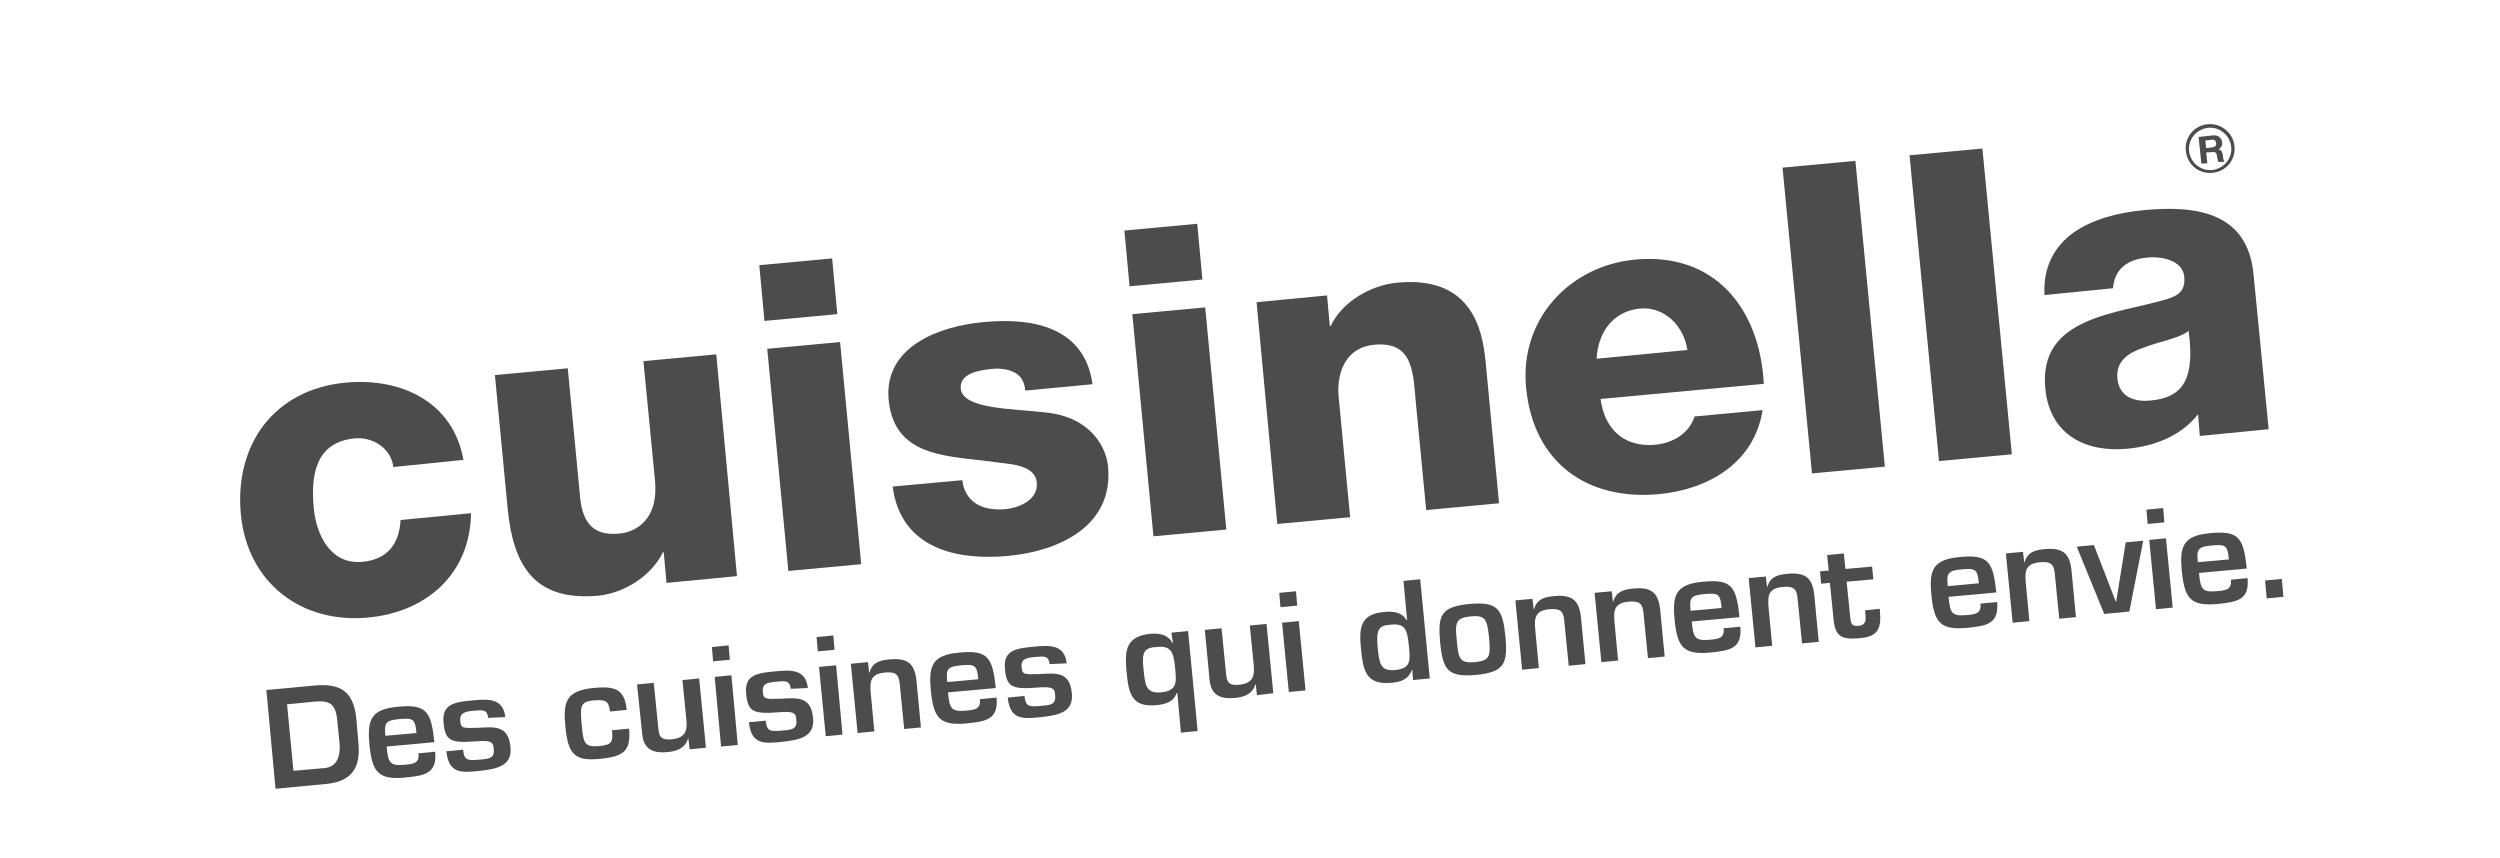 <?xml version="1.0" encoding="utf-8"?>
<!-- Generator: Adobe Illustrator 24.3.0, SVG Export Plug-In . SVG Version: 6.00 Build 0)  -->
<svg version="1.1" id="Calque_1" xmlns="http://www.w3.org/2000/svg" xmlns:xlink="http://www.w3.org/1999/xlink" x="0px" y="0px"
	 viewBox="0 0 62.79 21.54" style="enable-background:new 0 0 62.79 21.54;" xml:space="preserve">
<style type="text/css">
	.st0{fill:#4D4C4C;}
	.st1{opacity:0.4;}
	.st2{opacity:0.6;}
	.st3{fill-rule:evenodd;clip-rule:evenodd;fill:#4D4C4C;}
	.st4{clip-path:url(#SVGID_2_);fill:#4D4C4C;}
	.st5{clip-path:url(#SVGID_4_);fill:#4D4C4C;}
	.st6{clip-path:url(#SVGID_6_);fill:#4D4C4C;}
	.st7{clip-path:url(#SVGID_8_);}
	.st8{clip-path:url(#SVGID_20_);}
</style>
<g>
	<g>
		<g>
			<g>
				<path class="st0" d="M6.69,17.33l1.19-0.11c0.69-0.07,1,0.16,1.07,0.83L9,18.63c0.05,0.52-0.05,0.99-0.81,1.06l-1.27,0.12
					L6.69,17.33z M8.16,19.29c0.32-0.03,0.39-0.33,0.37-0.61l-0.06-0.59c-0.04-0.41-0.19-0.5-0.55-0.47l-0.71,0.07l0.16,1.67
					L8.16,19.29z"/>
			</g>
			<g>
				<path class="st0" d="M10.93,18.88c0.05,0.55-0.26,0.6-0.76,0.65c-0.67,0.06-0.82-0.14-0.89-0.81C9.22,18.09,9.3,17.81,10,17.75
					c0.72-0.07,0.83,0.13,0.91,0.89l-1.2,0.11c0.04,0.38,0.06,0.49,0.43,0.46c0.23-0.02,0.4-0.03,0.37-0.29L10.93,18.88z
					 M10.46,18.41c-0.03-0.36-0.09-0.38-0.43-0.35c-0.36,0.03-0.38,0.11-0.35,0.42L10.46,18.41z"/>
			</g>
			<g>
				<path class="st0" d="M12.26,18.03c-0.02-0.21-0.13-0.2-0.35-0.18c-0.22,0.02-0.37,0.04-0.35,0.27c0.02,0.17,0.06,0.17,0.43,0.16
					c0.41-0.02,0.78-0.08,0.83,0.48c0.05,0.47-0.32,0.55-0.76,0.6c-0.47,0.05-0.79,0.08-0.85-0.49l0.42-0.04
					c0.03,0.25,0.09,0.28,0.4,0.25c0.25-0.02,0.4-0.03,0.37-0.27c-0.01-0.15-0.03-0.23-0.45-0.19c-0.64,0.05-0.77-0.02-0.81-0.47
					c-0.05-0.48,0.3-0.52,0.75-0.56c0.34-0.03,0.75-0.07,0.8,0.42L12.26,18.03z"/>
			</g>
			<g>
				<path class="st0" d="M15.8,18.3c0.05,0.57-0.14,0.7-0.73,0.76c-0.64,0.06-0.8-0.11-0.87-0.81c-0.06-0.61,0.01-0.9,0.69-0.97
					c0.52-0.05,0.8,0,0.85,0.55l-0.42,0.04c-0.03-0.27-0.11-0.3-0.4-0.28c-0.36,0.03-0.35,0.16-0.31,0.61
					c0.04,0.43,0.05,0.57,0.42,0.54c0.34-0.03,0.37-0.1,0.34-0.4L15.8,18.3z"/>
			</g>
			<g>
				<path class="st0" d="M17.32,18.82l-0.03-0.27l-0.01,0c-0.07,0.24-0.28,0.32-0.52,0.34c-0.35,0.03-0.59-0.06-0.63-0.45L16,17.19
					l0.42-0.04l0.11,1.1c0.02,0.25,0.06,0.34,0.33,0.32c0.32-0.03,0.41-0.18,0.38-0.48l-0.1-1.01l0.42-0.04l0.17,1.74L17.32,18.82z"
					/>
			</g>
			<g>
				<path class="st0" d="M18.33,16.57l-0.42,0.04l-0.03-0.36l0.42-0.04L18.33,16.57z M18.53,18.71l-0.42,0.04L17.95,17l0.42-0.04
					L18.53,18.71z"/>
			</g>
			<g>
				<path class="st0" d="M19.86,17.3c-0.02-0.21-0.13-0.2-0.35-0.18c-0.22,0.02-0.38,0.04-0.35,0.27c0.02,0.17,0.06,0.17,0.43,0.16
					c0.41-0.02,0.78-0.08,0.83,0.48c0.05,0.47-0.32,0.55-0.76,0.6c-0.47,0.05-0.79,0.08-0.85-0.49l0.42-0.04
					c0.03,0.25,0.09,0.28,0.4,0.25c0.25-0.02,0.4-0.03,0.37-0.27c-0.01-0.15-0.03-0.23-0.45-0.19c-0.64,0.05-0.77-0.02-0.81-0.47
					c-0.05-0.48,0.3-0.52,0.75-0.56c0.34-0.03,0.75-0.07,0.8,0.42L19.86,17.3z"/>
			</g>
			<g>
				<path class="st0" d="M20.96,16.32l-0.42,0.04l-0.03-0.36l0.42-0.04L20.96,16.32z M21.16,18.45l-0.42,0.04l-0.17-1.74L21,16.71
					L21.16,18.45z"/>
			</g>
			<g>
				<path class="st0" d="M21.8,16.63l0.03,0.26l0.01,0c0.07-0.26,0.27-0.31,0.52-0.33c0.46-0.04,0.62,0.13,0.66,0.56l0.11,1.15
					l-0.42,0.04L22.6,17.2c-0.02-0.25-0.09-0.33-0.36-0.31c-0.37,0.03-0.4,0.21-0.37,0.52l0.09,0.96l-0.42,0.04l-0.17-1.74
					L21.8,16.63z"/>
			</g>
			<g>
				<path class="st0" d="M25.03,17.52c0.05,0.55-0.26,0.6-0.76,0.65c-0.67,0.06-0.82-0.14-0.89-0.81c-0.06-0.62,0.01-0.91,0.72-0.97
					c0.72-0.07,0.83,0.13,0.91,0.89l-1.2,0.11c0.04,0.38,0.06,0.49,0.43,0.46c0.23-0.02,0.4-0.03,0.37-0.29L25.03,17.52z
					 M24.57,17.06c-0.03-0.36-0.09-0.38-0.43-0.35c-0.36,0.03-0.38,0.11-0.35,0.42L24.57,17.06z"/>
			</g>
			<g>
				<path class="st0" d="M26.36,16.68c-0.02-0.21-0.13-0.2-0.35-0.18c-0.22,0.02-0.38,0.04-0.35,0.27c0.02,0.17,0.06,0.17,0.43,0.16
					c0.41-0.02,0.78-0.08,0.83,0.48c0.05,0.47-0.32,0.55-0.76,0.6c-0.47,0.05-0.79,0.08-0.85-0.49l0.42-0.04
					c0.03,0.25,0.09,0.28,0.4,0.25c0.25-0.02,0.4-0.03,0.37-0.27c-0.01-0.15-0.03-0.23-0.45-0.19c-0.64,0.05-0.77-0.02-0.81-0.47
					c-0.05-0.48,0.3-0.52,0.75-0.56c0.34-0.03,0.75-0.07,0.8,0.42L26.36,16.68z"/>
			</g>
			<g>
				<path class="st0" d="M30.08,18.36l-0.42,0.04l-0.09-0.99l-0.02,0c-0.07,0.22-0.29,0.28-0.5,0.3c-0.6,0.06-0.7-0.26-0.75-0.78
					c-0.05-0.53-0.07-0.94,0.58-1.01c0.25-0.02,0.44,0.01,0.57,0.23l0.01,0l-0.04-0.26l0.42-0.04L30.08,18.36z M28.72,16.8
					c0.04,0.39,0.05,0.62,0.43,0.59c0.43-0.04,0.4-0.25,0.36-0.66c-0.04-0.37-0.11-0.52-0.47-0.48
					C28.75,16.27,28.67,16.36,28.72,16.8z"/>
			</g>
			<g>
				<path class="st0" d="M31.57,17.46l-0.03-0.27l-0.01,0c-0.07,0.24-0.28,0.32-0.52,0.34c-0.35,0.03-0.59-0.06-0.63-0.45
					l-0.12-1.26l0.42-0.04l0.11,1.1c0.02,0.25,0.06,0.34,0.32,0.32c0.32-0.03,0.41-0.18,0.38-0.48l-0.1-1.01l0.42-0.04l0.17,1.74
					L31.57,17.46z"/>
			</g>
			<g>
				<path class="st0" d="M32.58,15.21l-0.42,0.04l-0.03-0.36l0.42-0.04L32.58,15.21z M32.79,17.34l-0.42,0.04l-0.17-1.74l0.42-0.04
					L32.79,17.34z"/>
			</g>
			<g>
				<path class="st0" d="M35.47,16.82l-0.01,0c-0.08,0.24-0.27,0.31-0.52,0.33c-0.65,0.06-0.71-0.34-0.76-0.88
					c-0.05-0.51-0.01-0.85,0.59-0.9c0.21-0.02,0.44,0,0.55,0.2l0.02,0l-0.09-0.98l0.42-0.04l0.24,2.49l-0.42,0.04L35.47,16.82z
					 M34.6,16.24c0.04,0.39,0.05,0.62,0.43,0.59c0.43-0.04,0.39-0.25,0.35-0.66c-0.04-0.37-0.1-0.52-0.46-0.48
					C34.64,15.71,34.56,15.8,34.6,16.24z"/>
			</g>
			<g>
				<path class="st0" d="M37.81,15.98c0.06,0.67-0.01,0.9-0.73,0.97c-0.73,0.07-0.84-0.14-0.91-0.81c-0.06-0.68,0.01-0.9,0.73-0.97
					C37.63,15.1,37.74,15.31,37.81,15.98z M36.59,16.1c0.04,0.46,0.08,0.56,0.46,0.53c0.37-0.04,0.39-0.14,0.35-0.61
					c-0.05-0.47-0.09-0.57-0.46-0.54C36.56,15.52,36.54,15.63,36.59,16.1z"/>
			</g>
			<g>
				<path class="st0" d="M38.49,15.04l0.03,0.26l0.01,0c0.07-0.26,0.27-0.31,0.52-0.33c0.46-0.04,0.62,0.13,0.66,0.56l0.11,1.15
					l-0.42,0.04l-0.11-1.11c-0.02-0.25-0.09-0.33-0.36-0.31c-0.37,0.03-0.4,0.21-0.37,0.52l0.09,0.96l-0.42,0.04l-0.17-1.74
					L38.49,15.04z"/>
			</g>
			<g>
				<path class="st0" d="M40.48,14.85l0.03,0.26l0.01,0c0.07-0.26,0.28-0.31,0.52-0.33c0.46-0.04,0.62,0.13,0.66,0.56l0.11,1.15
					l-0.42,0.04l-0.11-1.11c-0.02-0.25-0.09-0.33-0.36-0.31c-0.37,0.03-0.4,0.21-0.37,0.52l0.09,0.96l-0.42,0.04l-0.17-1.74
					L40.48,14.85z"/>
			</g>
			<g>
				<path class="st0" d="M43.71,15.74c0.05,0.55-0.26,0.6-0.76,0.65c-0.67,0.06-0.82-0.14-0.89-0.81c-0.06-0.62,0.01-0.91,0.72-0.97
					c0.72-0.07,0.83,0.13,0.91,0.89l-1.2,0.11c0.04,0.38,0.06,0.49,0.43,0.46c0.23-0.02,0.4-0.03,0.37-0.29L43.71,15.74z
					 M43.24,15.27c-0.03-0.36-0.09-0.38-0.43-0.35c-0.36,0.03-0.38,0.11-0.35,0.42L43.24,15.27z"/>
			</g>
			<g>
				<path class="st0" d="M44.35,14.48l0.03,0.26l0.01,0c0.07-0.26,0.27-0.31,0.52-0.33c0.46-0.04,0.62,0.13,0.66,0.56l0.11,1.15
					l-0.42,0.04l-0.11-1.11c-0.02-0.25-0.09-0.33-0.36-0.31c-0.37,0.03-0.4,0.21-0.37,0.52l0.09,0.96l-0.42,0.04l-0.17-1.74
					L44.35,14.48z"/>
			</g>
			<g>
				<path class="st0" d="M45.71,14.35l0.22-0.02l-0.04-0.39l0.42-0.04l0.04,0.39l0.67-0.06l0.03,0.32l-0.67,0.06l0.09,0.89
					c0.02,0.16,0.03,0.23,0.2,0.22c0.24-0.02,0.19-0.21,0.17-0.39l0.37-0.04c0.06,0.53-0.06,0.7-0.51,0.74
					c-0.46,0.04-0.61-0.05-0.65-0.49l-0.09-0.9l-0.22,0.02L45.71,14.35z"/>
			</g>
			<g>
				<path class="st0" d="M50.16,15.12c0.05,0.55-0.26,0.6-0.76,0.65c-0.67,0.06-0.82-0.14-0.89-0.81c-0.06-0.62,0.01-0.91,0.72-0.97
					c0.72-0.07,0.83,0.13,0.91,0.89l-1.2,0.11c0.04,0.38,0.06,0.49,0.43,0.46c0.23-0.02,0.4-0.03,0.37-0.29L50.16,15.12z
					 M49.7,14.65c-0.03-0.36-0.09-0.38-0.43-0.35c-0.36,0.03-0.38,0.11-0.35,0.42L49.7,14.65z"/>
			</g>
			<g>
				<path class="st0" d="M50.81,13.86l0.03,0.26l0.01,0c0.07-0.26,0.28-0.31,0.52-0.33c0.46-0.04,0.62,0.13,0.66,0.56l0.11,1.15
					l-0.42,0.04l-0.11-1.11c-0.02-0.25-0.09-0.33-0.36-0.31c-0.37,0.03-0.4,0.21-0.37,0.52l0.09,0.96l-0.42,0.04l-0.17-1.74
					L50.81,13.86z"/>
			</g>
			<g>
				<path class="st0" d="M53.48,15.36l-0.63,0.06l-0.69-1.69l0.43-0.04l0.55,1.42l0.01,0l0.24-1.49l0.44-0.04L53.48,15.36z"/>
			</g>
			<g>
				<path class="st0" d="M54.36,13.12l-0.42,0.04l-0.03-0.36l0.42-0.04L54.36,13.12z M54.57,15.26l-0.42,0.04l-0.17-1.74l0.42-0.04
					L54.57,15.26z"/>
			</g>
			<g>
				<path class="st0" d="M56.45,14.52c0.05,0.55-0.26,0.6-0.76,0.65c-0.67,0.06-0.82-0.14-0.89-0.81c-0.06-0.62,0.01-0.91,0.72-0.97
					c0.72-0.07,0.83,0.13,0.91,0.89l-1.2,0.11c0.04,0.38,0.06,0.49,0.43,0.46c0.23-0.02,0.4-0.03,0.37-0.29L56.45,14.52z
					 M55.98,14.05c-0.03-0.36-0.09-0.38-0.43-0.35c-0.36,0.03-0.38,0.11-0.35,0.42L55.98,14.05z"/>
			</g>
			<g>
				<path class="st0" d="M57.35,14.99l-0.42,0.04l-0.04-0.45l0.42-0.04L57.35,14.99z"/>
			</g>
		</g>
	</g>
	<g>
		<g>
			<g>
				<path class="st0" d="M9.88,11.73c-0.06-0.47-0.51-0.76-0.97-0.72c-1.02,0.1-1.1,0.98-1.03,1.75c0.07,0.72,0.45,1.43,1.23,1.35
					c0.63-0.06,0.92-0.46,0.95-1.05l1.77-0.17c-0.02,1.51-1.1,2.48-2.58,2.62c-1.68,0.16-3.03-0.87-3.2-2.58
					c-0.17-1.77,0.84-3.15,2.63-3.32c1.39-0.13,2.7,0.48,2.96,1.94L9.88,11.73z"/>
			</g>
			<g>
				<path class="st0" d="M18.51,14.47l-1.77,0.17l-0.07-0.77l-0.02,0c-0.29,0.6-0.97,1.02-1.61,1.09c-1.6,0.15-2.15-0.73-2.29-2.19
					l-0.32-3.35l1.83-0.17l0.31,3.24c0.07,0.74,0.42,0.97,1,0.91c0.4-0.04,0.98-0.35,0.88-1.34l-0.29-2.99l1.83-0.17L18.51,14.47z"
					/>
			</g>
			<g>
				<path class="st0" d="M19.27,8.76l1.83-0.17l0.53,5.58l-1.83,0.17L19.27,8.76z M21.03,7.89l-1.83,0.17l-0.13-1.4l1.83-0.17
					L21.03,7.89z"/>
			</g>
			<g>
				<path class="st0" d="M24.17,12.06c0.03,0.28,0.16,0.47,0.36,0.6c0.18,0.11,0.44,0.15,0.7,0.13c0.36-0.03,0.85-0.23,0.81-0.67
					c-0.04-0.43-0.62-0.46-0.95-0.5c-1.18-0.18-2.62-0.07-2.77-1.57C22.19,8.7,23.6,8.19,24.7,8.09c1.23-0.12,2.54,0.12,2.74,1.56
					l-1.69,0.16c-0.02-0.24-0.12-0.38-0.28-0.46c-0.16-0.08-0.37-0.11-0.59-0.08c-0.3,0.03-0.78,0.11-0.75,0.49
					c0.05,0.52,1.29,0.5,2.14,0.6c1.15,0.12,1.52,0.9,1.56,1.36c0.14,1.49-1.23,2.12-2.49,2.24c-1.32,0.13-2.72-0.19-2.92-1.74
					L24.17,12.06z"/>
			</g>
			<g>
				<path class="st0" d="M28.44,7.89l1.83-0.17l0.53,5.58l-1.83,0.17L28.44,7.89z M30.2,7.02l-1.83,0.17l-0.13-1.4l1.83-0.17
					L30.2,7.02z"/>
			</g>
			<g>
				<path class="st0" d="M31.56,7.59l1.77-0.17l0.07,0.77l0.02,0c0.28-0.6,1-1.03,1.67-1.09c1.86-0.18,2.14,1.16,2.22,1.96
					l0.34,3.58l-1.83,0.17l-0.26-2.7c-0.07-0.76-0.06-1.55-1.06-1.45c-0.69,0.07-0.93,0.68-0.88,1.29l0.29,3.04l-1.83,0.17
					L31.56,7.59z"/>
			</g>
			<g>
				<path class="st0" d="M40.1,9.01c0.04-0.69,0.43-1.19,1.08-1.26c0.61-0.06,1.11,0.42,1.2,1.04L40.1,9.01z M44.3,9.64
					c-0.1-1.9-1.24-3.31-3.24-3.12c-1.65,0.16-2.9,1.51-2.73,3.22c0.18,1.87,1.52,2.84,3.34,2.67c1.25-0.12,2.39-0.79,2.6-2.11
					l-1.71,0.16c-0.13,0.42-0.54,0.67-0.99,0.71c-0.78,0.07-1.27-0.39-1.37-1.15L44.3,9.64z"/>
			</g>
			<g>
				<path class="st0" d="M44.77,4.21l1.83-0.17l0.74,7.68l-1.83,0.17L44.77,4.21z"/>
			</g>
			<g>
				<path class="st0" d="M47.96,3.9l1.83-0.17l0.74,7.68l-1.83,0.17L47.96,3.9z"/>
			</g>
			<g>
				<path class="st0" d="M53.18,9.5c-0.04-0.44,0.29-0.65,0.69-0.78c0.39-0.15,0.86-0.22,1.1-0.41c0.15,1.15-0.09,1.67-0.96,1.75
					C53.59,10.1,53.22,9.96,53.18,9.5z M53.07,7.24c0.04-0.47,0.34-0.72,0.85-0.77c0.38-0.04,0.9,0.07,0.94,0.48
					c0.03,0.34-0.13,0.47-0.43,0.56c-1.24,0.38-3.24,0.43-3.06,2.25c0.11,1.15,1,1.61,2.06,1.51c0.67-0.06,1.35-0.32,1.77-0.86
					c0,0.01,0.01,0.03,0.01,0.03l0.04,0.51l1.73-0.17L56.6,6.89c-0.15-1.57-1.45-1.74-2.78-1.61c-0.63,0.06-1.27,0.23-1.74,0.56
					c-0.47,0.34-0.77,0.85-0.73,1.57L53.07,7.24z"/>
			</g>
		</g>
		<g>
			<g>
				<path class="st0" d="M55.39,3.53l0.16-0.02c0.07-0.01,0.1,0.02,0.11,0.08c0.01,0.07-0.03,0.1-0.09,0.11l-0.16,0.02L55.39,3.53z
					 M55.29,4.11l0.15-0.01l-0.03-0.27l0.15-0.01c0.08-0.01,0.11,0.02,0.12,0.09c0.01,0.05,0.02,0.12,0.04,0.16l0.15-0.01
					c-0.03-0.04-0.04-0.12-0.04-0.16c-0.01-0.07-0.04-0.14-0.11-0.15l0,0c0.07-0.04,0.1-0.1,0.09-0.18
					c-0.01-0.1-0.09-0.18-0.22-0.17l-0.37,0.04L55.29,4.11z"/>
			</g>
			<g>
				<g>
					<path class="st0" d="M56.04,3.69c0.03,0.29-0.19,0.55-0.48,0.58c-0.29,0.03-0.55-0.19-0.58-0.48
						c-0.03-0.29,0.19-0.55,0.48-0.58C55.75,3.18,56.01,3.4,56.04,3.69z M55.45,3.12c-0.34,0.03-0.59,0.33-0.55,0.67
						c0.03,0.34,0.33,0.59,0.67,0.55c0.34-0.03,0.59-0.33,0.55-0.67C56.09,3.34,55.79,3.09,55.45,3.12z"/>
				</g>
			</g>
		</g>
	</g>
</g>
</svg>
